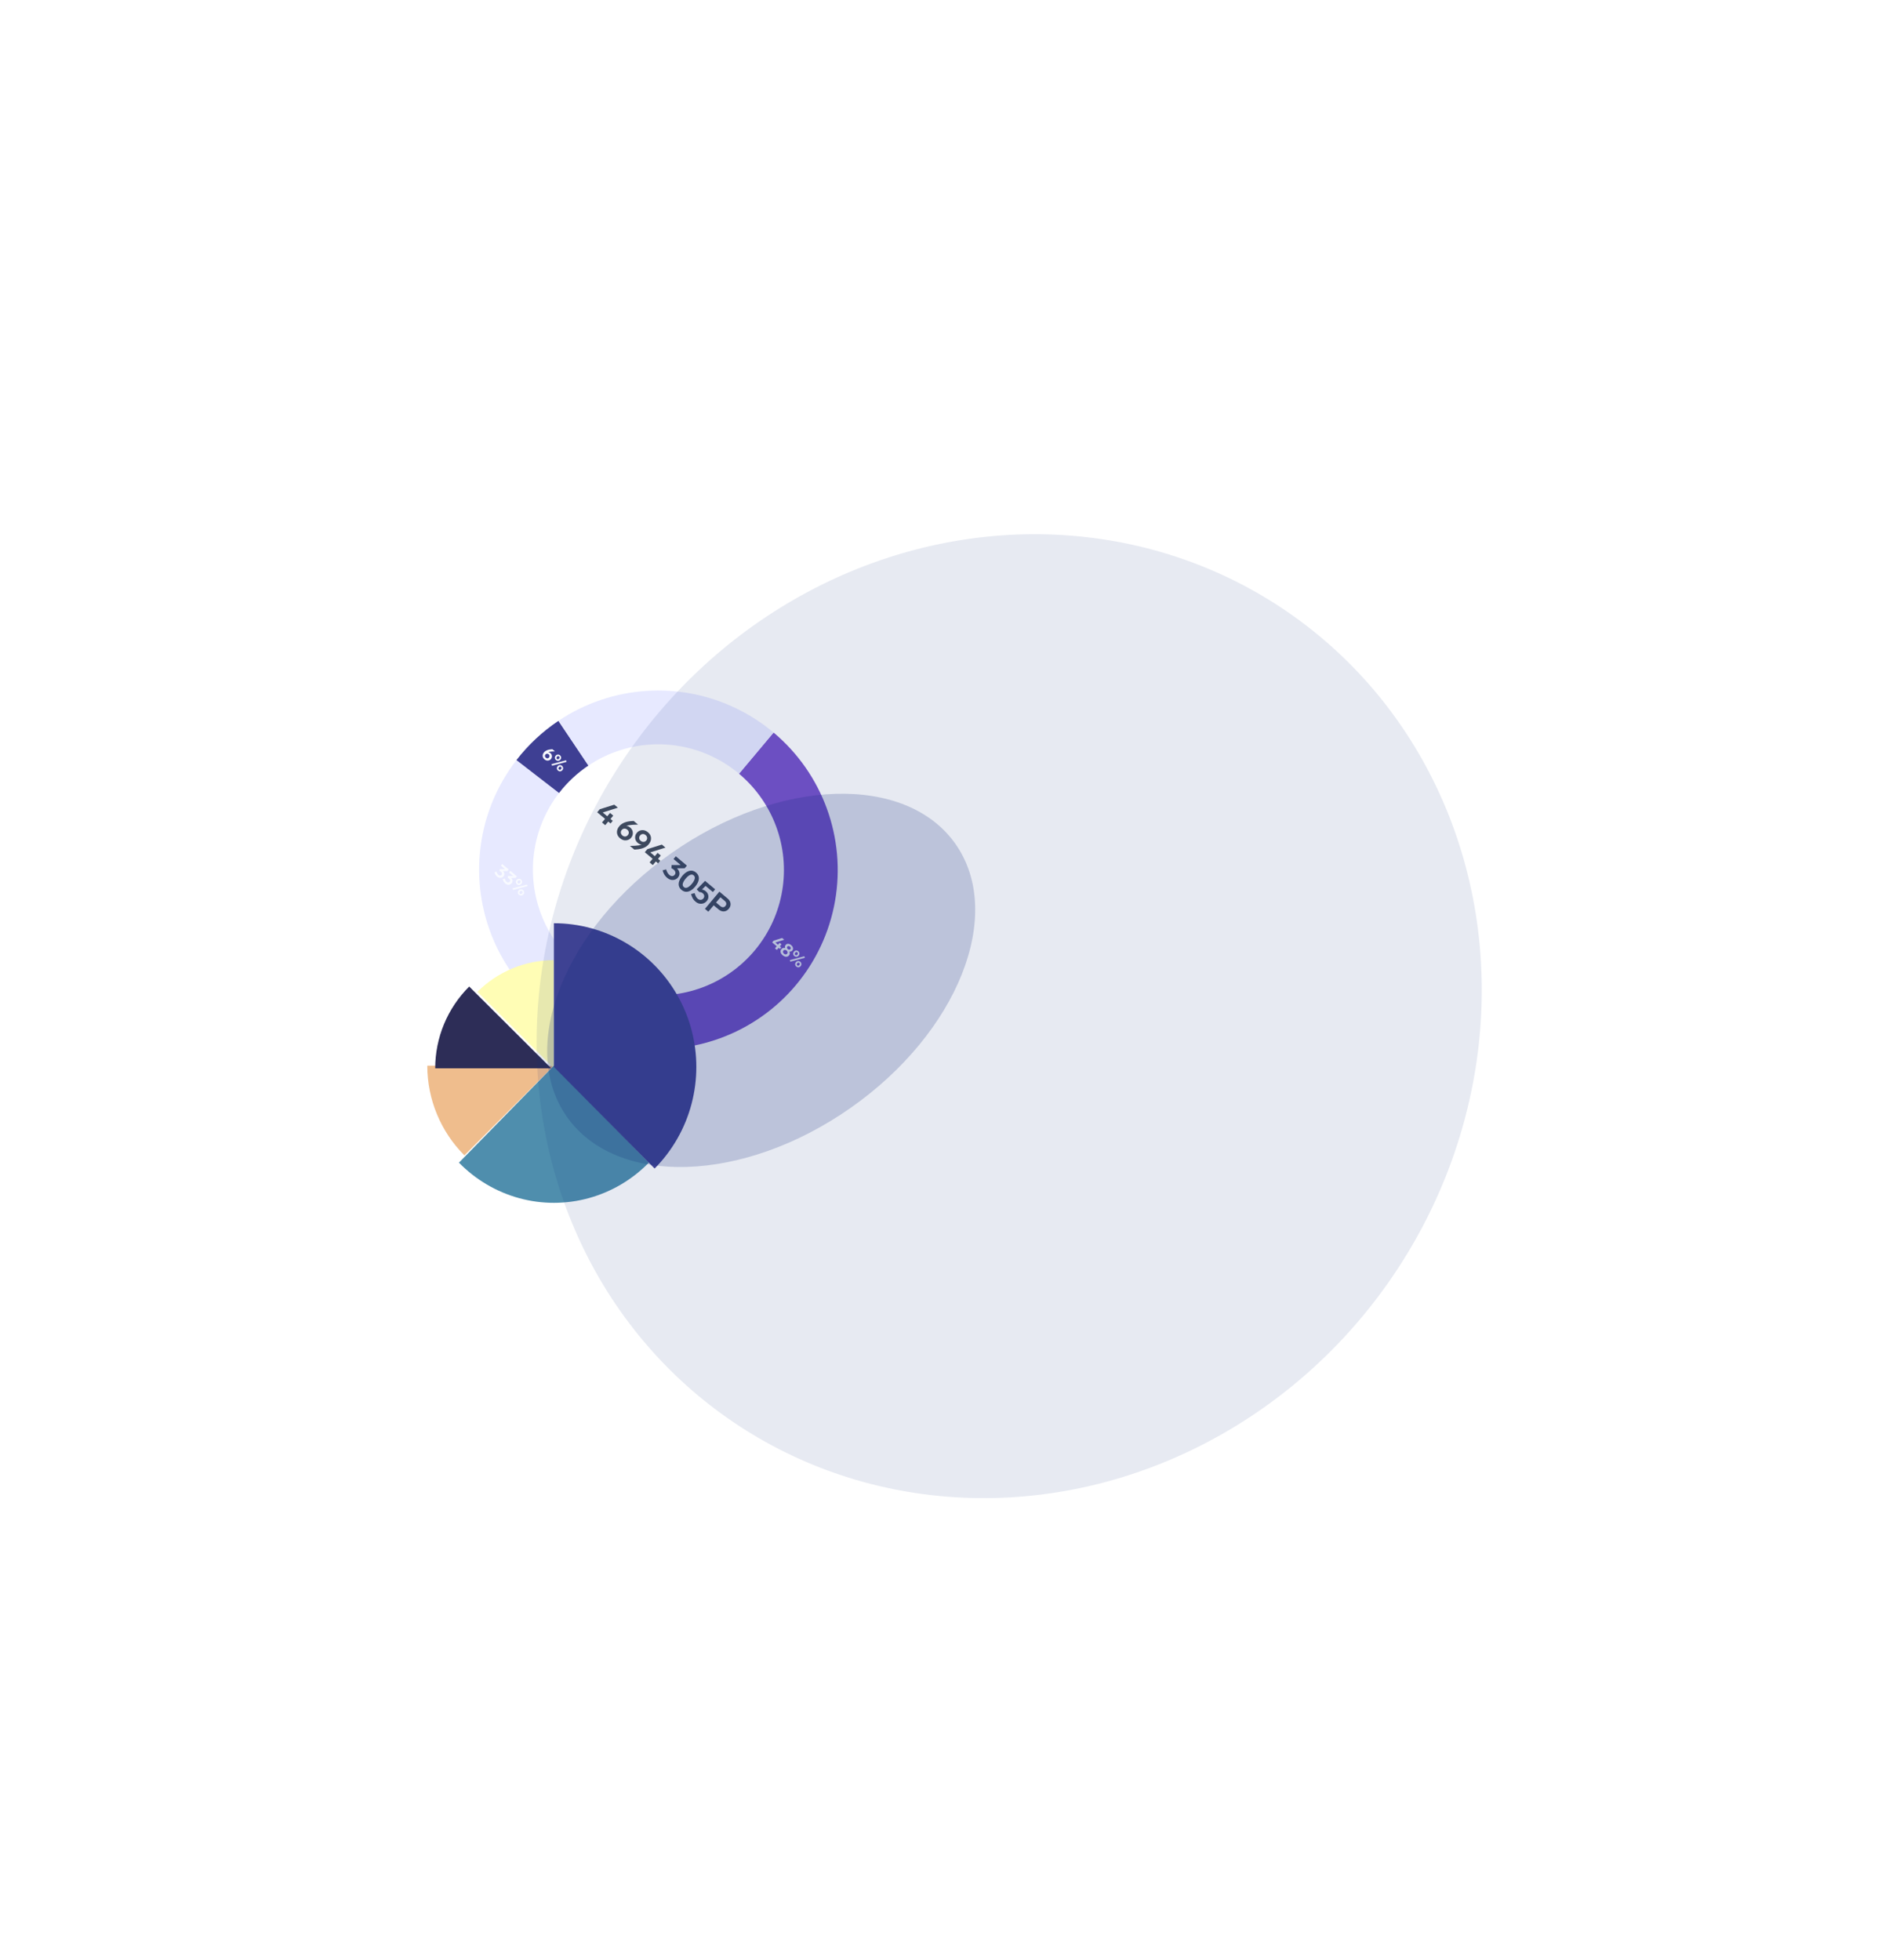 <?xml version="1.0" encoding="UTF-8"?> <svg xmlns="http://www.w3.org/2000/svg" width="712" height="743" viewBox="0 0 712 743" fill="none"> <g clip-path="url(#clip0_401_2249)"> <path fill-rule="evenodd" clip-rule="evenodd" d="M293.28 277.707C311.896 293.328 320.779 317.683 316.581 341.596C312.383 365.509 295.742 385.347 272.925 393.637C262.586 397.393 251.485 398.582 240.576 397.102L243.291 376.898C260.139 379.184 276.917 372.309 287.303 358.864C297.689 345.42 300.1 327.447 293.633 311.717C290.702 304.589 286.089 298.276 280.183 293.32L293.28 277.707Z" fill="#7753CA"></path> <path fill-rule="evenodd" clip-rule="evenodd" d="M240.576 397.102C229.666 395.623 219.28 391.514 210.302 385.138L222.099 368.524C228.382 372.989 235.656 375.86 243.292 376.898L240.576 397.102Z" fill="#FFD644"></path> <path fill-rule="evenodd" clip-rule="evenodd" d="M210.302 385.138C190.491 371.064 179.68 347.499 181.939 323.325C183.135 310.521 187.942 298.324 195.799 288.153L211.945 300.633C201.559 314.077 199.148 332.05 205.615 347.78C209.04 356.112 214.756 363.306 222.099 368.524L210.302 385.138Z" fill="#E7E9FF"></path> <path fill-rule="evenodd" clip-rule="evenodd" d="M195.799 288.153C200.268 282.366 205.643 277.344 211.718 273.273L223.09 290.215C218.84 293.064 215.073 296.581 211.945 300.633L195.799 288.153Z" fill="#3E3F93"></path> <path fill-rule="evenodd" clip-rule="evenodd" d="M211.718 273.273C231.878 259.761 257.732 258.037 279.542 268.756C284.464 271.175 289.077 274.181 293.28 277.707L280.183 293.32C267.15 282.384 249.287 279.224 233.315 285.028C229.708 286.337 226.277 288.078 223.09 290.215L211.718 273.273Z" fill="#E7E9FF"></path> <path d="M190.867 332.263C190.591 332.592 190.227 332.771 189.776 332.801C189.328 332.834 188.896 332.674 188.477 332.323C188.227 332.113 188.023 331.881 187.865 331.627C187.71 331.375 187.578 331.057 187.468 330.673L188.244 330.456C188.351 330.771 188.458 331.022 188.563 331.208C188.672 331.39 188.809 331.551 188.973 331.689C189.184 331.866 189.392 331.952 189.597 331.947C189.805 331.939 189.985 331.844 190.138 331.661C190.288 331.482 190.341 331.289 190.296 331.081C190.254 330.869 190.126 330.673 189.912 330.493C189.74 330.349 189.576 330.251 189.419 330.199L189.467 329.499L191.468 329.488L189.892 328.165L190.396 327.564L192.846 329.62L192.351 330.21L190.643 330.221C190.971 330.527 191.156 330.862 191.198 331.226C191.247 331.596 191.137 331.942 190.867 332.263ZM193.972 334.869C193.696 335.198 193.333 335.377 192.881 335.407C192.434 335.439 192.001 335.28 191.583 334.929C191.332 334.719 191.128 334.487 190.97 334.232C190.816 333.981 190.683 333.663 190.574 333.278L191.349 333.061C191.457 333.377 191.563 333.627 191.669 333.813C191.777 333.996 191.914 334.156 192.078 334.294C192.289 334.471 192.497 334.558 192.702 334.553C192.91 334.545 193.091 334.449 193.244 334.267C193.394 334.088 193.446 333.895 193.401 333.687C193.36 333.475 193.232 333.279 193.017 333.099C192.846 332.955 192.681 332.857 192.524 332.804L192.572 332.105L194.574 332.093L192.997 330.77L193.501 330.17L195.952 332.226L195.457 332.816L193.748 332.826C194.077 333.132 194.262 333.467 194.303 333.831C194.352 334.201 194.242 334.547 193.972 334.869ZM199.825 335.321L200.016 335.911L194.5 337.377L194.319 336.787L199.825 335.321ZM198.42 339.076C198.201 339.337 197.934 339.482 197.618 339.509C197.306 339.533 197.022 339.439 196.769 339.226C196.511 339.01 196.369 338.747 196.342 338.438C196.315 338.129 196.412 337.843 196.634 337.578C196.85 337.321 197.113 337.178 197.422 337.151C197.737 337.124 198.022 337.216 198.276 337.429C198.53 337.642 198.67 337.907 198.698 338.222C198.729 338.534 198.636 338.819 198.42 339.076ZM197.112 337.979C196.992 338.122 196.932 338.269 196.932 338.422C196.935 338.57 196.999 338.697 197.124 338.802C197.253 338.91 197.391 338.953 197.538 338.93C197.688 338.904 197.823 338.819 197.943 338.676C198.06 338.536 198.117 338.392 198.114 338.244C198.113 338.091 198.049 337.961 197.92 337.853C197.795 337.748 197.658 337.709 197.508 337.735C197.361 337.758 197.229 337.839 197.112 337.979ZM197.668 335.083C197.449 335.344 197.182 335.488 196.866 335.515C196.554 335.54 196.27 335.445 196.017 335.232C195.759 335.016 195.617 334.754 195.59 334.445C195.563 334.136 195.66 333.849 195.882 333.584C196.098 333.327 196.361 333.185 196.67 333.158C196.985 333.13 197.27 333.223 197.524 333.436C197.777 333.649 197.918 333.913 197.946 334.228C197.976 334.54 197.884 334.825 197.668 335.083ZM196.359 333.985C196.239 334.128 196.18 334.275 196.18 334.428C196.183 334.577 196.247 334.703 196.372 334.808C196.501 334.916 196.639 334.959 196.786 334.936C196.936 334.91 197.071 334.825 197.191 334.682C197.308 334.543 197.364 334.399 197.361 334.25C197.361 334.097 197.297 333.967 197.168 333.859C197.043 333.754 196.906 333.715 196.755 333.741C196.608 333.764 196.476 333.845 196.359 333.985Z" fill="#F8FAFF"></path> <path d="M228.273 377.653L228.836 378.126L225.777 381.772L225.053 381.165L227.37 378.403L226.378 378.311L226.438 377.521L228.273 377.653ZM230.433 383.66C230.142 384.007 229.765 384.199 229.301 384.236C228.841 384.277 228.404 384.123 227.989 383.775C227.56 383.415 227.331 382.991 227.301 382.503C227.276 382.019 227.453 381.549 227.834 381.095C228.401 380.42 229.325 380.044 230.607 379.968L231.002 379.943L231.951 380.74L231.942 380.75L230.848 380.792C230.225 380.823 229.729 380.906 229.359 381.041C229.658 381.048 229.952 381.173 230.242 381.416C230.592 381.71 230.781 382.073 230.809 382.504C230.844 382.935 230.718 383.321 230.433 383.66ZM229.137 383.386C229.361 383.367 229.552 383.262 229.711 383.073C229.87 382.883 229.938 382.678 229.916 382.458C229.896 382.235 229.788 382.041 229.592 381.876C229.391 381.708 229.174 381.629 228.94 381.639C228.709 381.653 228.516 381.753 228.36 381.939C228.204 382.125 228.139 382.332 228.166 382.562C228.196 382.794 228.312 382.995 228.512 383.163C228.708 383.328 228.917 383.402 229.137 383.386ZM236.172 384.126L236.363 384.716L230.847 386.183L230.667 385.592L236.172 384.126ZM234.767 387.882C234.548 388.143 234.281 388.287 233.965 388.315C233.653 388.339 233.37 388.244 233.116 388.031C232.859 387.815 232.716 387.553 232.689 387.244C232.662 386.935 232.76 386.648 232.982 386.383C233.197 386.126 233.46 385.984 233.769 385.957C234.084 385.929 234.369 386.022 234.623 386.235C234.877 386.448 235.018 386.712 235.045 387.027C235.076 387.339 234.983 387.624 234.767 387.882ZM233.459 386.784C233.339 386.927 233.279 387.074 233.279 387.227C233.282 387.376 233.346 387.502 233.471 387.607C233.6 387.715 233.738 387.758 233.885 387.735C234.035 387.709 234.17 387.624 234.29 387.481C234.407 387.342 234.464 387.198 234.461 387.049C234.461 386.896 234.396 386.766 234.268 386.658C234.142 386.553 234.005 386.514 233.855 386.54C233.708 386.563 233.576 386.644 233.459 386.784ZM234.015 383.888C233.796 384.149 233.529 384.293 233.213 384.321C232.901 384.345 232.618 384.25 232.364 384.037C232.106 383.821 231.964 383.559 231.937 383.25C231.91 382.941 232.007 382.654 232.229 382.389C232.445 382.132 232.708 381.99 233.017 381.963C233.332 381.935 233.617 382.028 233.871 382.241C234.125 382.454 234.265 382.718 234.293 383.034C234.324 383.346 234.231 383.63 234.015 383.888ZM232.707 382.79C232.587 382.933 232.527 383.081 232.527 383.233C232.53 383.382 232.594 383.509 232.719 383.614C232.848 383.722 232.986 383.764 233.133 383.741C233.283 383.715 233.418 383.63 233.538 383.487C233.655 383.348 233.712 383.204 233.709 383.055C233.709 382.903 233.644 382.772 233.515 382.664C233.39 382.559 233.253 382.52 233.103 382.546C232.956 382.569 232.824 382.65 232.707 382.79Z" fill="#F8FAFF"></path> <path d="M208.868 287.763C208.577 288.11 208.199 288.302 207.736 288.339C207.275 288.379 206.838 288.226 206.423 287.878C205.994 287.518 205.765 287.094 205.736 286.606C205.71 286.121 205.887 285.652 206.268 285.198C206.835 284.522 207.759 284.146 209.041 284.071L209.436 284.046L210.386 284.842L210.377 284.853L209.282 284.894C208.659 284.926 208.163 285.009 207.794 285.144C208.092 285.151 208.386 285.276 208.676 285.519C209.026 285.813 209.215 286.176 209.243 286.607C209.278 287.038 209.152 287.423 208.868 287.763ZM207.572 287.489C207.795 287.469 207.986 287.365 208.145 287.175C208.304 286.986 208.372 286.781 208.35 286.561C208.33 286.338 208.222 286.143 208.026 285.978C207.825 285.81 207.608 285.732 207.374 285.742C207.143 285.756 206.95 285.855 206.794 286.041C206.638 286.227 206.573 286.435 206.6 286.665C206.63 286.897 206.746 287.097 206.946 287.265C207.143 287.43 207.351 287.505 207.572 287.489ZM214.606 288.229L214.797 288.818L209.282 290.285L209.101 289.695L214.606 288.229ZM213.201 291.984C212.982 292.245 212.715 292.39 212.4 292.417C212.087 292.441 211.804 292.347 211.55 292.134C211.293 291.918 211.15 291.655 211.123 291.346C211.096 291.037 211.194 290.751 211.416 290.486C211.632 290.229 211.894 290.086 212.203 290.059C212.519 290.032 212.803 290.124 213.057 290.337C213.311 290.55 213.452 290.815 213.479 291.13C213.51 291.442 213.417 291.727 213.201 291.984ZM211.893 290.886C211.773 291.029 211.713 291.177 211.713 291.329C211.716 291.478 211.78 291.605 211.905 291.71C212.034 291.818 212.172 291.861 212.319 291.838C212.469 291.812 212.604 291.727 212.724 291.584C212.841 291.444 212.898 291.3 212.895 291.151C212.895 290.999 212.83 290.869 212.702 290.761C212.577 290.656 212.439 290.617 212.289 290.643C212.142 290.666 212.01 290.747 211.893 290.886ZM212.449 287.99C212.23 288.251 211.963 288.396 211.647 288.423C211.335 288.447 211.052 288.353 210.798 288.14C210.541 287.924 210.398 287.662 210.371 287.353C210.344 287.043 210.442 286.757 210.664 286.492C210.88 286.235 211.142 286.092 211.451 286.065C211.767 286.038 212.051 286.13 212.305 286.343C212.559 286.556 212.7 286.821 212.727 287.136C212.758 287.448 212.665 287.733 212.449 287.99ZM211.141 286.893C211.021 287.036 210.961 287.183 210.961 287.336C210.964 287.484 211.028 287.611 211.153 287.716C211.282 287.824 211.42 287.867 211.567 287.844C211.717 287.818 211.852 287.733 211.972 287.59C212.089 287.451 212.146 287.306 212.143 287.158C212.143 287.005 212.078 286.875 211.95 286.767C211.824 286.662 211.687 286.623 211.537 286.649C211.39 286.672 211.258 286.753 211.141 286.893Z" fill="#F8FAFF"></path> <path d="M295.675 358.749L296.179 359.172L295.693 359.751L295.189 359.328L294.519 360.127L293.811 359.533L294.481 358.734L292.744 357.276L293.306 356.606L296.522 355.594L297.315 356.26L293.964 357.313L294.967 358.155L295.584 357.42L296.291 358.014L295.675 358.749ZM299.101 362.226C298.828 362.552 298.474 362.712 298.04 362.707C297.609 362.698 297.173 362.51 296.733 362.141C296.294 361.772 296.032 361.375 295.949 360.952C295.868 360.525 295.965 360.149 296.237 359.824C296.612 359.377 297.09 359.239 297.672 359.41C297.511 358.97 297.577 358.575 297.871 358.225C298.114 357.935 298.427 357.798 298.809 357.815C299.194 357.827 299.575 357.991 299.95 358.306C300.325 358.621 300.553 358.967 300.632 359.344C300.715 359.718 300.634 360.05 300.391 360.34C300.098 360.69 299.72 360.824 299.259 360.742C299.529 361.285 299.476 361.78 299.101 362.226ZM298.522 358.844C298.402 358.987 298.354 359.148 298.38 359.328C298.412 359.507 298.514 359.669 298.686 359.813C298.857 359.957 299.033 360.028 299.211 360.025C299.396 360.022 299.549 359.949 299.669 359.806C299.786 359.667 299.827 359.509 299.792 359.334C299.76 359.161 299.658 359.002 299.487 358.858C299.315 358.714 299.14 358.64 298.96 358.636C298.785 358.635 298.638 358.704 298.522 358.844ZM298.421 361.556C298.571 361.377 298.63 361.179 298.598 360.964C298.569 360.744 298.445 360.543 298.227 360.36C298.009 360.177 297.789 360.09 297.568 360.1C297.35 360.106 297.166 360.198 297.016 360.377C296.872 360.548 296.816 360.742 296.848 360.958C296.884 361.17 297.01 361.368 297.228 361.551C297.446 361.734 297.663 361.824 297.878 361.822C298.096 361.816 298.277 361.727 298.421 361.556ZM304.954 362.514L305.144 363.103L299.629 364.57L299.448 363.98L304.954 362.514ZM303.548 366.269C303.33 366.53 303.062 366.674 302.747 366.702C302.434 366.726 302.151 366.632 301.897 366.419C301.64 366.203 301.498 365.94 301.471 365.631C301.443 365.322 301.541 365.035 301.763 364.771C301.979 364.513 302.241 364.371 302.55 364.344C302.866 364.316 303.15 364.409 303.404 364.622C303.658 364.835 303.799 365.099 303.826 365.415C303.857 365.727 303.764 366.012 303.548 366.269ZM302.24 365.171C302.12 365.314 302.06 365.462 302.06 365.614C302.063 365.763 302.127 365.89 302.253 365.995C302.381 366.103 302.519 366.146 302.666 366.123C302.816 366.096 302.951 366.012 303.071 365.869C303.188 365.729 303.245 365.585 303.242 365.436C303.242 365.284 303.178 365.154 303.049 365.046C302.924 364.941 302.786 364.901 302.636 364.928C302.489 364.951 302.357 365.032 302.24 365.171ZM302.796 362.275C302.577 362.536 302.31 362.681 301.995 362.708C301.682 362.732 301.399 362.638 301.145 362.425C300.888 362.209 300.745 361.946 300.718 361.637C300.691 361.328 300.789 361.041 301.011 360.777C301.227 360.519 301.489 360.377 301.798 360.35C302.114 360.323 302.398 360.415 302.652 360.628C302.906 360.841 303.047 361.105 303.074 361.421C303.105 361.733 303.012 362.018 302.796 362.275ZM301.488 361.177C301.368 361.32 301.308 361.468 301.308 361.62C301.311 361.769 301.375 361.896 301.5 362.001C301.629 362.109 301.767 362.152 301.914 362.129C302.064 362.102 302.199 362.018 302.319 361.875C302.436 361.735 302.493 361.591 302.49 361.442C302.49 361.29 302.425 361.16 302.297 361.052C302.172 360.947 302.034 360.908 301.884 360.934C301.737 360.957 301.605 361.038 301.488 361.177Z" fill="#F8FAFF"></path> <g clip-path="url(#clip1_401_2249)"> <path d="M231.442 310.463L232.306 311.189L231.474 312.181L230.609 311.456L229.46 312.826L228.247 311.808L229.396 310.438L226.418 307.939L227.382 306.79L232.894 305.055L234.254 306.197L228.51 308.003L230.229 309.445L231.286 308.186L232.499 309.204L231.442 310.463ZM239.27 317.595C238.771 318.19 238.124 318.519 237.329 318.583C236.54 318.652 235.791 318.388 235.08 317.792C234.344 317.175 233.951 316.448 233.901 315.612C233.856 314.781 234.161 313.977 234.814 313.198C235.785 312.04 237.37 311.396 239.567 311.266L240.245 311.224L241.872 312.589L241.857 312.607L239.981 312.678C238.912 312.732 238.062 312.874 237.429 313.106C237.941 313.118 238.445 313.332 238.942 313.748C239.542 314.252 239.866 314.874 239.914 315.614C239.973 316.353 239.758 317.013 239.27 317.595ZM237.048 317.126C237.432 317.092 237.759 316.913 238.032 316.588C238.304 316.263 238.421 315.912 238.383 315.535C238.349 315.152 238.164 314.819 237.827 314.536C237.483 314.248 237.111 314.113 236.71 314.131C236.314 314.154 235.983 314.325 235.715 314.644C235.448 314.963 235.337 315.319 235.383 315.712C235.435 316.111 235.633 316.454 235.976 316.742C236.313 317.025 236.67 317.153 237.048 317.126ZM245.915 320.101C244.953 321.247 243.369 321.891 241.161 322.033L240.483 322.076L238.856 320.71L238.872 320.692L240.748 320.621C241.816 320.567 242.667 320.425 243.3 320.193C242.787 320.181 242.283 319.967 241.787 319.551C241.186 319.047 240.856 318.425 240.797 317.687C240.75 316.947 240.97 316.286 241.458 315.704C241.957 315.109 242.601 314.777 243.39 314.708C244.185 314.644 244.938 314.911 245.649 315.507C246.384 316.124 246.774 316.848 246.818 317.679C246.869 318.515 246.568 319.322 245.915 320.101ZM244.01 319.16C244.411 319.142 244.746 318.974 245.013 318.655C245.28 318.336 245.388 317.978 245.336 317.579C245.29 317.185 245.096 316.845 244.753 316.557C244.416 316.274 244.055 316.149 243.672 316.183C243.294 316.21 242.969 316.386 242.697 316.711C242.424 317.036 242.305 317.39 242.338 317.773C242.377 318.15 242.565 318.48 242.902 318.763C243.245 319.051 243.614 319.183 244.01 319.16ZM249.477 325.597L250.341 326.322L249.509 327.315L248.644 326.589L247.495 327.959L246.282 326.941L247.431 325.571L244.453 323.072L245.417 321.923L250.929 320.188L252.289 321.33L246.545 323.136L248.264 324.578L249.321 323.319L250.534 324.337L249.477 325.597ZM257.028 332.685C256.555 333.248 255.932 333.556 255.159 333.606C254.391 333.662 253.649 333.389 252.932 332.788C252.503 332.428 252.153 332.03 251.882 331.593C251.617 331.162 251.391 330.617 251.202 329.958L252.533 329.586C252.716 330.126 252.899 330.556 253.08 330.875C253.266 331.188 253.5 331.463 253.782 331.7C254.144 332.003 254.5 332.151 254.852 332.143C255.208 332.128 255.518 331.965 255.78 331.653C256.037 331.346 256.127 331.014 256.05 330.658C255.979 330.295 255.759 329.959 255.392 329.651C255.097 329.404 254.816 329.235 254.547 329.145L254.629 327.946L258.06 327.926L255.357 325.659L256.221 324.629L260.422 328.154L259.574 329.165L256.645 329.183C257.208 329.707 257.525 330.282 257.597 330.906C257.681 331.54 257.491 332.133 257.028 332.685ZM264.875 333.677C264.69 334.482 264.253 335.296 263.564 336.117C262.875 336.938 262.15 337.51 261.389 337.832C260.293 338.28 259.288 338.121 258.375 337.355C257.462 336.589 257.131 335.627 257.381 334.469C257.566 333.663 258.003 332.85 258.692 332.029C259.381 331.207 260.106 330.636 260.867 330.313C261.964 329.865 262.969 330.024 263.882 330.791C264.795 331.557 265.126 332.519 264.875 333.677ZM261.545 331.728C261.028 331.983 260.497 332.436 259.952 333.085C259.407 333.735 259.053 334.337 258.892 334.89C258.722 335.479 258.845 335.948 259.262 336.298C259.679 336.647 260.162 336.687 260.712 336.418C261.229 336.162 261.76 335.71 262.305 335.06C262.85 334.41 263.203 333.809 263.365 333.255C263.535 332.667 263.411 332.198 262.995 331.848C262.578 331.498 262.095 331.458 261.545 331.728ZM267.973 341.555C267.423 342.211 266.744 342.566 265.937 342.619C265.141 342.672 264.409 342.418 263.741 341.857C263.288 341.477 262.934 341.071 262.68 340.638C262.44 340.228 262.215 339.663 262.004 338.943L263.343 338.579C263.543 339.174 263.721 339.622 263.878 339.92C264.035 340.219 264.257 340.489 264.545 340.731C264.882 341.014 265.249 341.149 265.645 341.137C266.047 341.119 266.381 340.95 266.649 340.632C266.926 340.301 267.041 339.959 266.993 339.605C266.957 339.25 266.764 338.927 266.414 338.633C266.04 338.32 265.618 338.169 265.148 338.182L264.139 337.163L267.315 333.938L271.139 337.146L270.275 338.176L267.499 335.847L266.113 337.237C266.622 337.278 267.112 337.496 267.584 337.892C268.179 338.391 268.504 338.993 268.56 339.698C268.621 340.397 268.426 341.016 267.973 341.555ZM276.969 342.54C277.048 343.243 276.827 343.904 276.308 344.523C275.789 345.142 275.176 345.474 274.47 345.519C273.771 345.568 273.093 345.318 272.437 344.768L270.58 343.21L268.552 345.628L267.265 344.548L272.741 338.021L275.884 340.659C276.54 341.209 276.902 341.836 276.969 342.54ZM274.76 341.532L273.133 340.167L271.475 342.144L273.102 343.509C273.445 343.797 273.787 343.937 274.127 343.93C274.467 343.923 274.768 343.763 275.03 343.451C275.292 343.138 275.397 342.814 275.345 342.478C275.304 342.14 275.109 341.825 274.76 341.532Z" fill="#424D5B"></path> </g> </g> <path fill-rule="evenodd" clip-rule="evenodd" d="M176.058 438C167.056 428.982 161.999 416.752 161.999 404H209.999L176.058 438Z" fill="#EFBD8D"></path> <path fill-rule="evenodd" clip-rule="evenodd" d="M180.999 376.009C188.691 368.319 199.122 364 209.999 364V405L180.999 376.009Z" fill="#FFFDB5"></path> <path fill-rule="evenodd" clip-rule="evenodd" d="M245.999 440.768C233.138 453.903 214.393 459.035 196.823 454.228C188.191 451.864 180.317 447.221 173.999 440.768L209.999 404V404V404L245.999 440.768Z" fill="#4F8EAD"></path> <path fill-rule="evenodd" clip-rule="evenodd" d="M164.999 405C164.999 393.373 169.634 382.222 177.886 374L208.999 405H164.999Z" fill="#2D2D57"></path> <path fill-rule="evenodd" clip-rule="evenodd" d="M209.999 350C229.29 350 247.117 360.384 256.764 377.239C266.41 394.095 266.41 414.862 256.764 431.718C254.404 435.842 251.518 439.633 248.181 443L209.999 404.478V350Z" fill="#444596"></path> <g filter="url(#filter0_f_401_2249)"> <ellipse cx="288.589" cy="371.67" rx="90.003" ry="59.041" transform="rotate(-35.037 288.589 371.67)" fill="#102A78" fill-opacity="0.2"></ellipse> </g> <g filter="url(#filter1_f_401_2249)"> <ellipse cx="175.653" cy="186.045" rx="175.653" ry="186.045" transform="matrix(-0.819 -0.574 -0.574 0.819 633.262 333.688)" fill="#102A78" fill-opacity="0.1"></ellipse> </g> <defs> <filter id="filter0_f_401_2249" x="-92.545" y="0.911" width="762.268" height="741.519" filterUnits="userSpaceOnUse" color-interpolation-filters="sRGB"> <feFlood flood-opacity="0" result="BackgroundImageFix"></feFlood> <feBlend mode="normal" in="SourceGraphic" in2="BackgroundImageFix" result="shape"></feBlend> <feGaussianBlur stdDeviation="150" result="effect1_foregroundBlur_401_2249"></feGaussianBlur> </filter> <filter id="filter1_f_401_2249" x="53.475" y="52.468" width="658.312" height="665.41" filterUnits="userSpaceOnUse" color-interpolation-filters="sRGB"> <feFlood flood-opacity="0" result="BackgroundImageFix"></feFlood> <feBlend mode="normal" in="SourceGraphic" in2="BackgroundImageFix" result="shape"></feBlend> <feGaussianBlur stdDeviation="75" result="effect1_foregroundBlur_401_2249"></feGaussianBlur> </filter> <clipPath id="clip0_401_2249"> <rect width="136.728" height="136.144" fill="white" transform="matrix(0.766 0.643 -0.643 0.766 240.91 233.764)"></rect> </clipPath> <clipPath id="clip1_401_2249"> <rect width="65.442" height="32.137" fill="white" transform="matrix(0.766 0.643 -0.643 0.766 232.467 298.379)"></rect> </clipPath> </defs> </svg> 